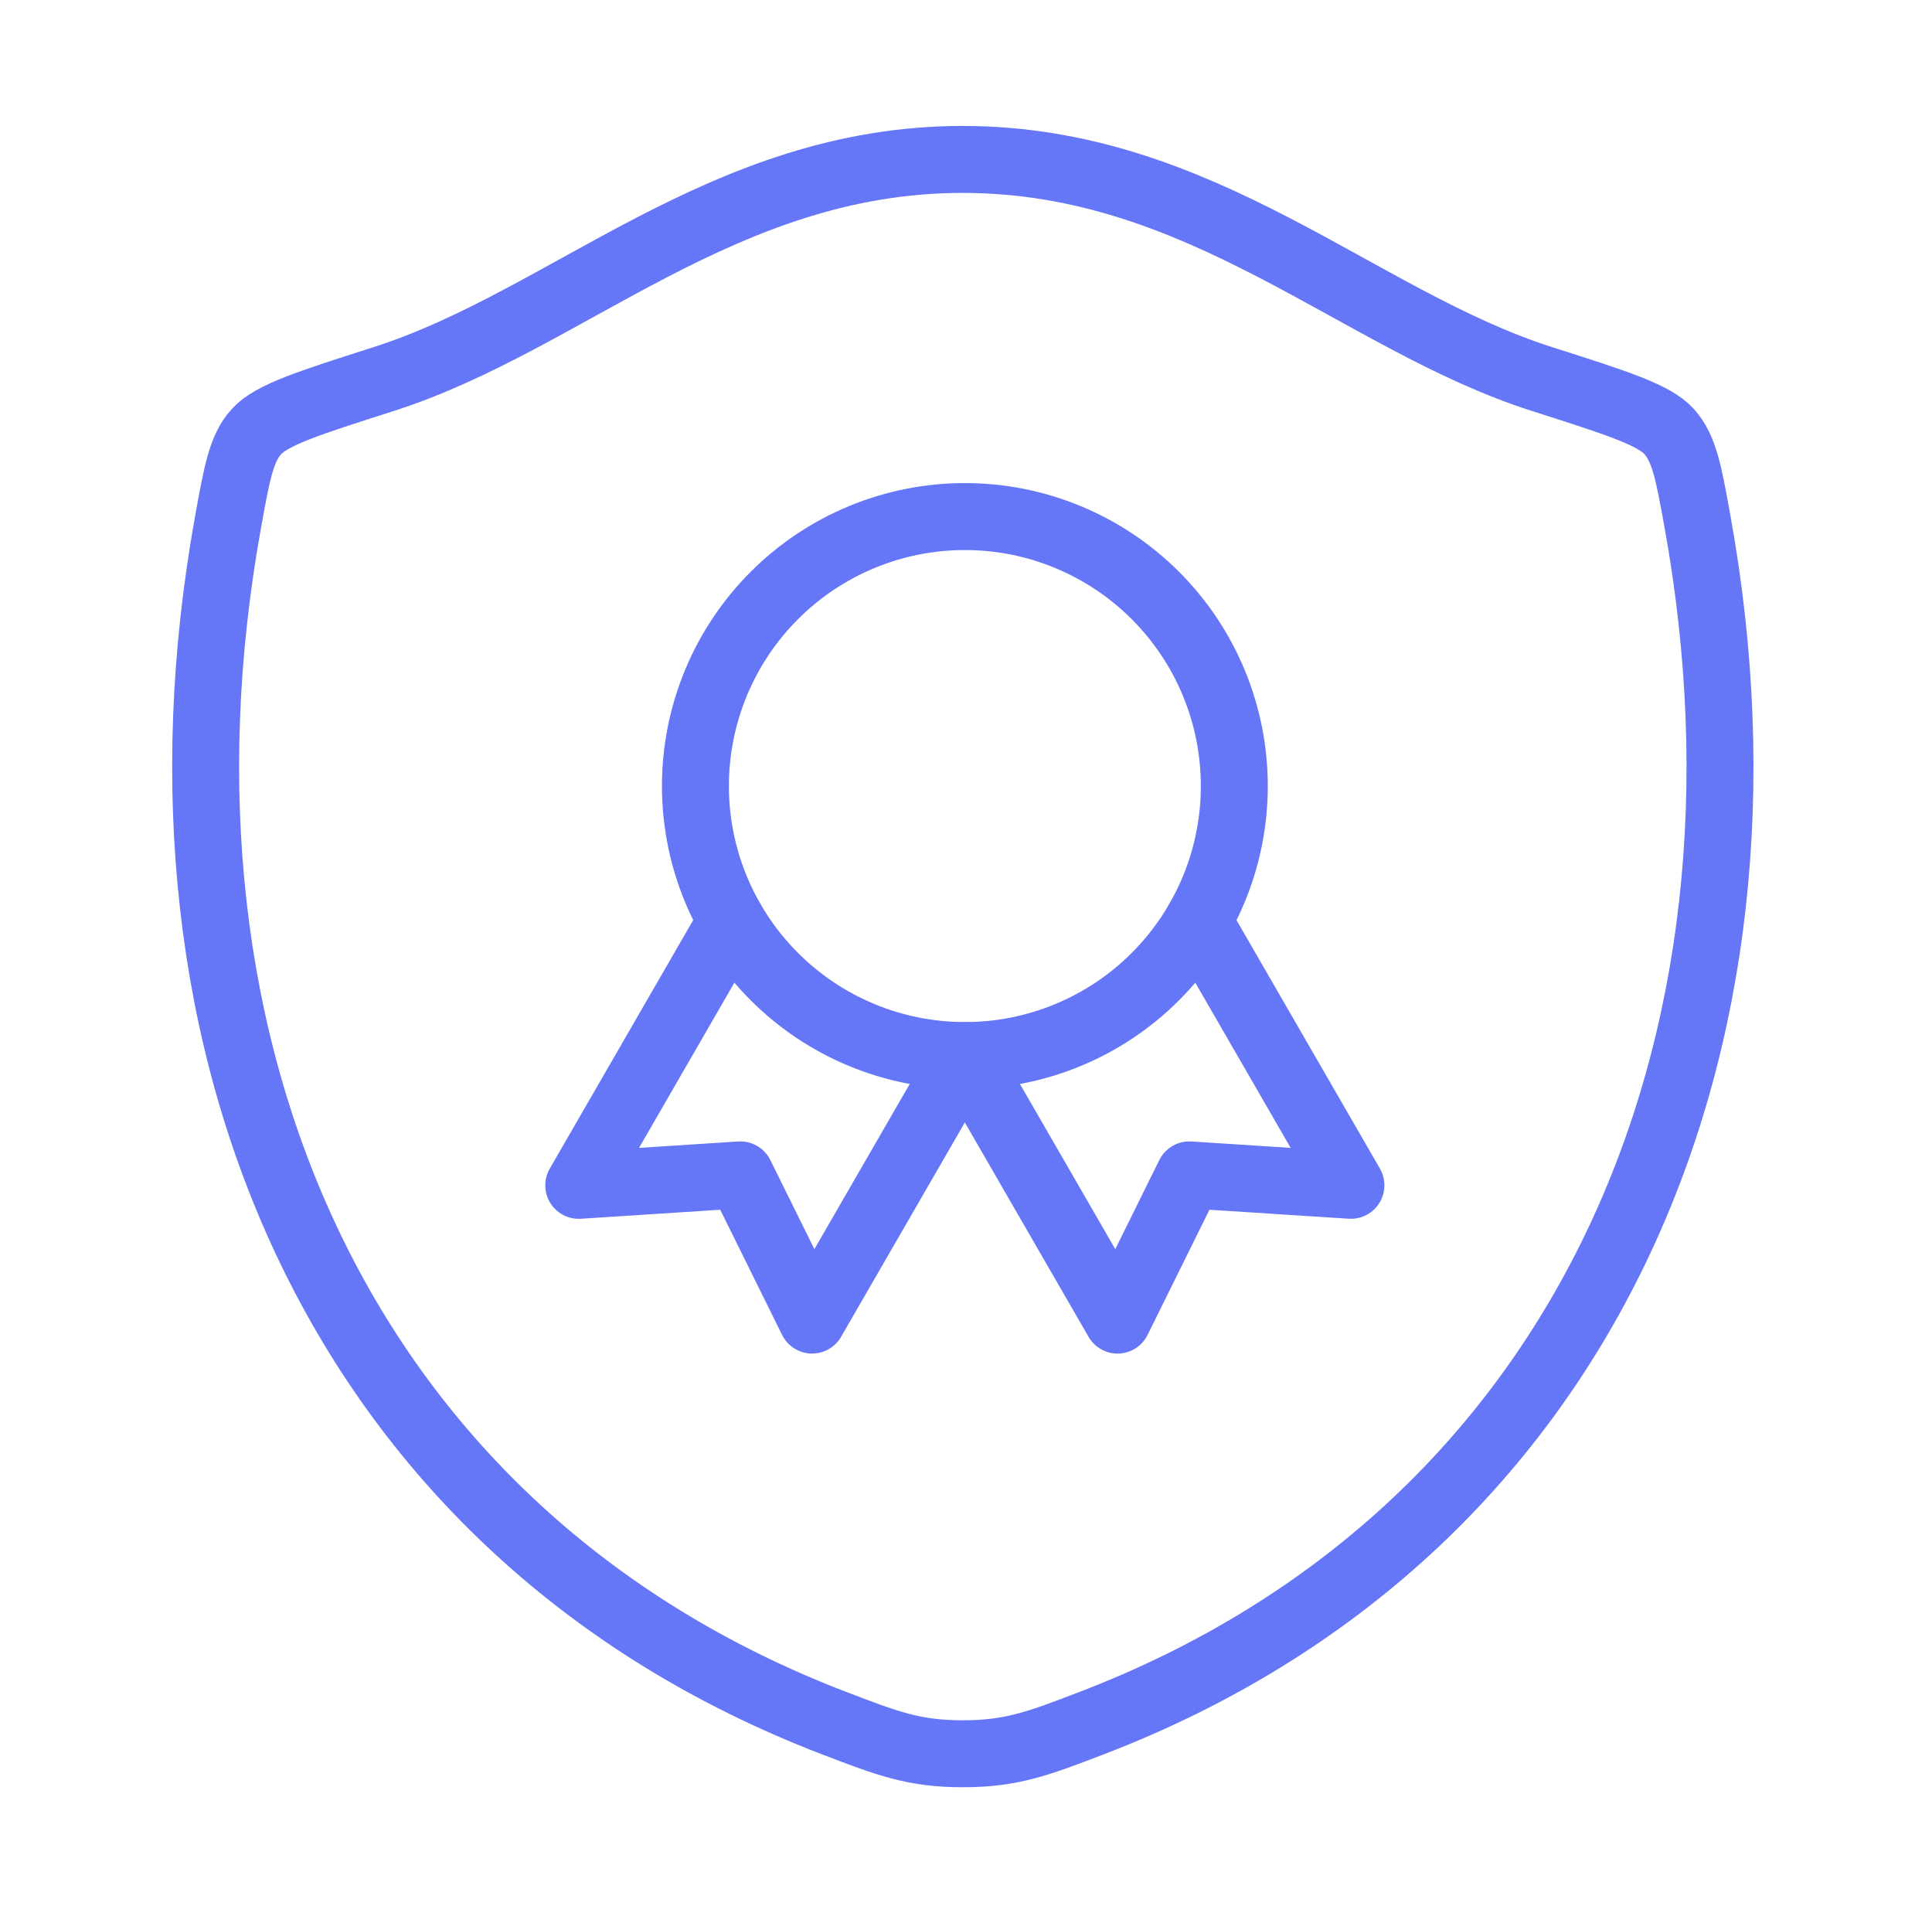 <svg width="101" height="100" viewBox="0 0 101 100" fill="none" xmlns="http://www.w3.org/2000/svg">
<path d="M50.325 8.333C37.792 8.333 29.667 16.746 20.059 19.812C16.15 21.062 14.196 21.683 13.405 22.562C12.613 23.438 12.384 24.725 11.921 27.292C6.963 54.775 17.796 80.183 43.63 90.075C46.4 91.138 47.788 91.667 50.338 91.667C52.888 91.667 54.279 91.133 57.054 90.071C82.884 80.183 93.704 54.775 88.746 27.292C88.284 24.725 88.05 23.438 87.259 22.558C86.467 21.679 84.517 21.058 80.609 19.812C70.996 16.746 62.859 8.333 50.325 8.333Z" stroke="#6576F7" stroke-width="3.5" stroke-linecap="round" stroke-linejoin="round"/>
<path d="M36.355 41.086C36.355 44.822 37.839 48.405 40.481 51.046C43.122 53.688 46.705 55.172 50.441 55.172C54.177 55.172 57.76 53.688 60.401 51.046C63.043 48.405 64.527 44.822 64.527 41.086C64.527 37.35 63.043 33.767 60.401 31.126C57.76 28.484 54.177 27 50.441 27C46.705 27 43.122 28.484 40.481 31.126C37.839 33.767 36.355 37.35 36.355 41.086Z" stroke="#6576F7" stroke-width="3.5" stroke-linecap="round" stroke-linejoin="round"/>
<path d="M50.441 55.172L58.423 69L62.175 61.41L70.622 61.955L62.64 48.129M38.238 48.129L30.256 61.957L38.703 61.41L42.454 68.998L50.437 55.172" stroke="#6576F7" stroke-width="3.5" stroke-linecap="round" stroke-linejoin="round"/>
</svg>
